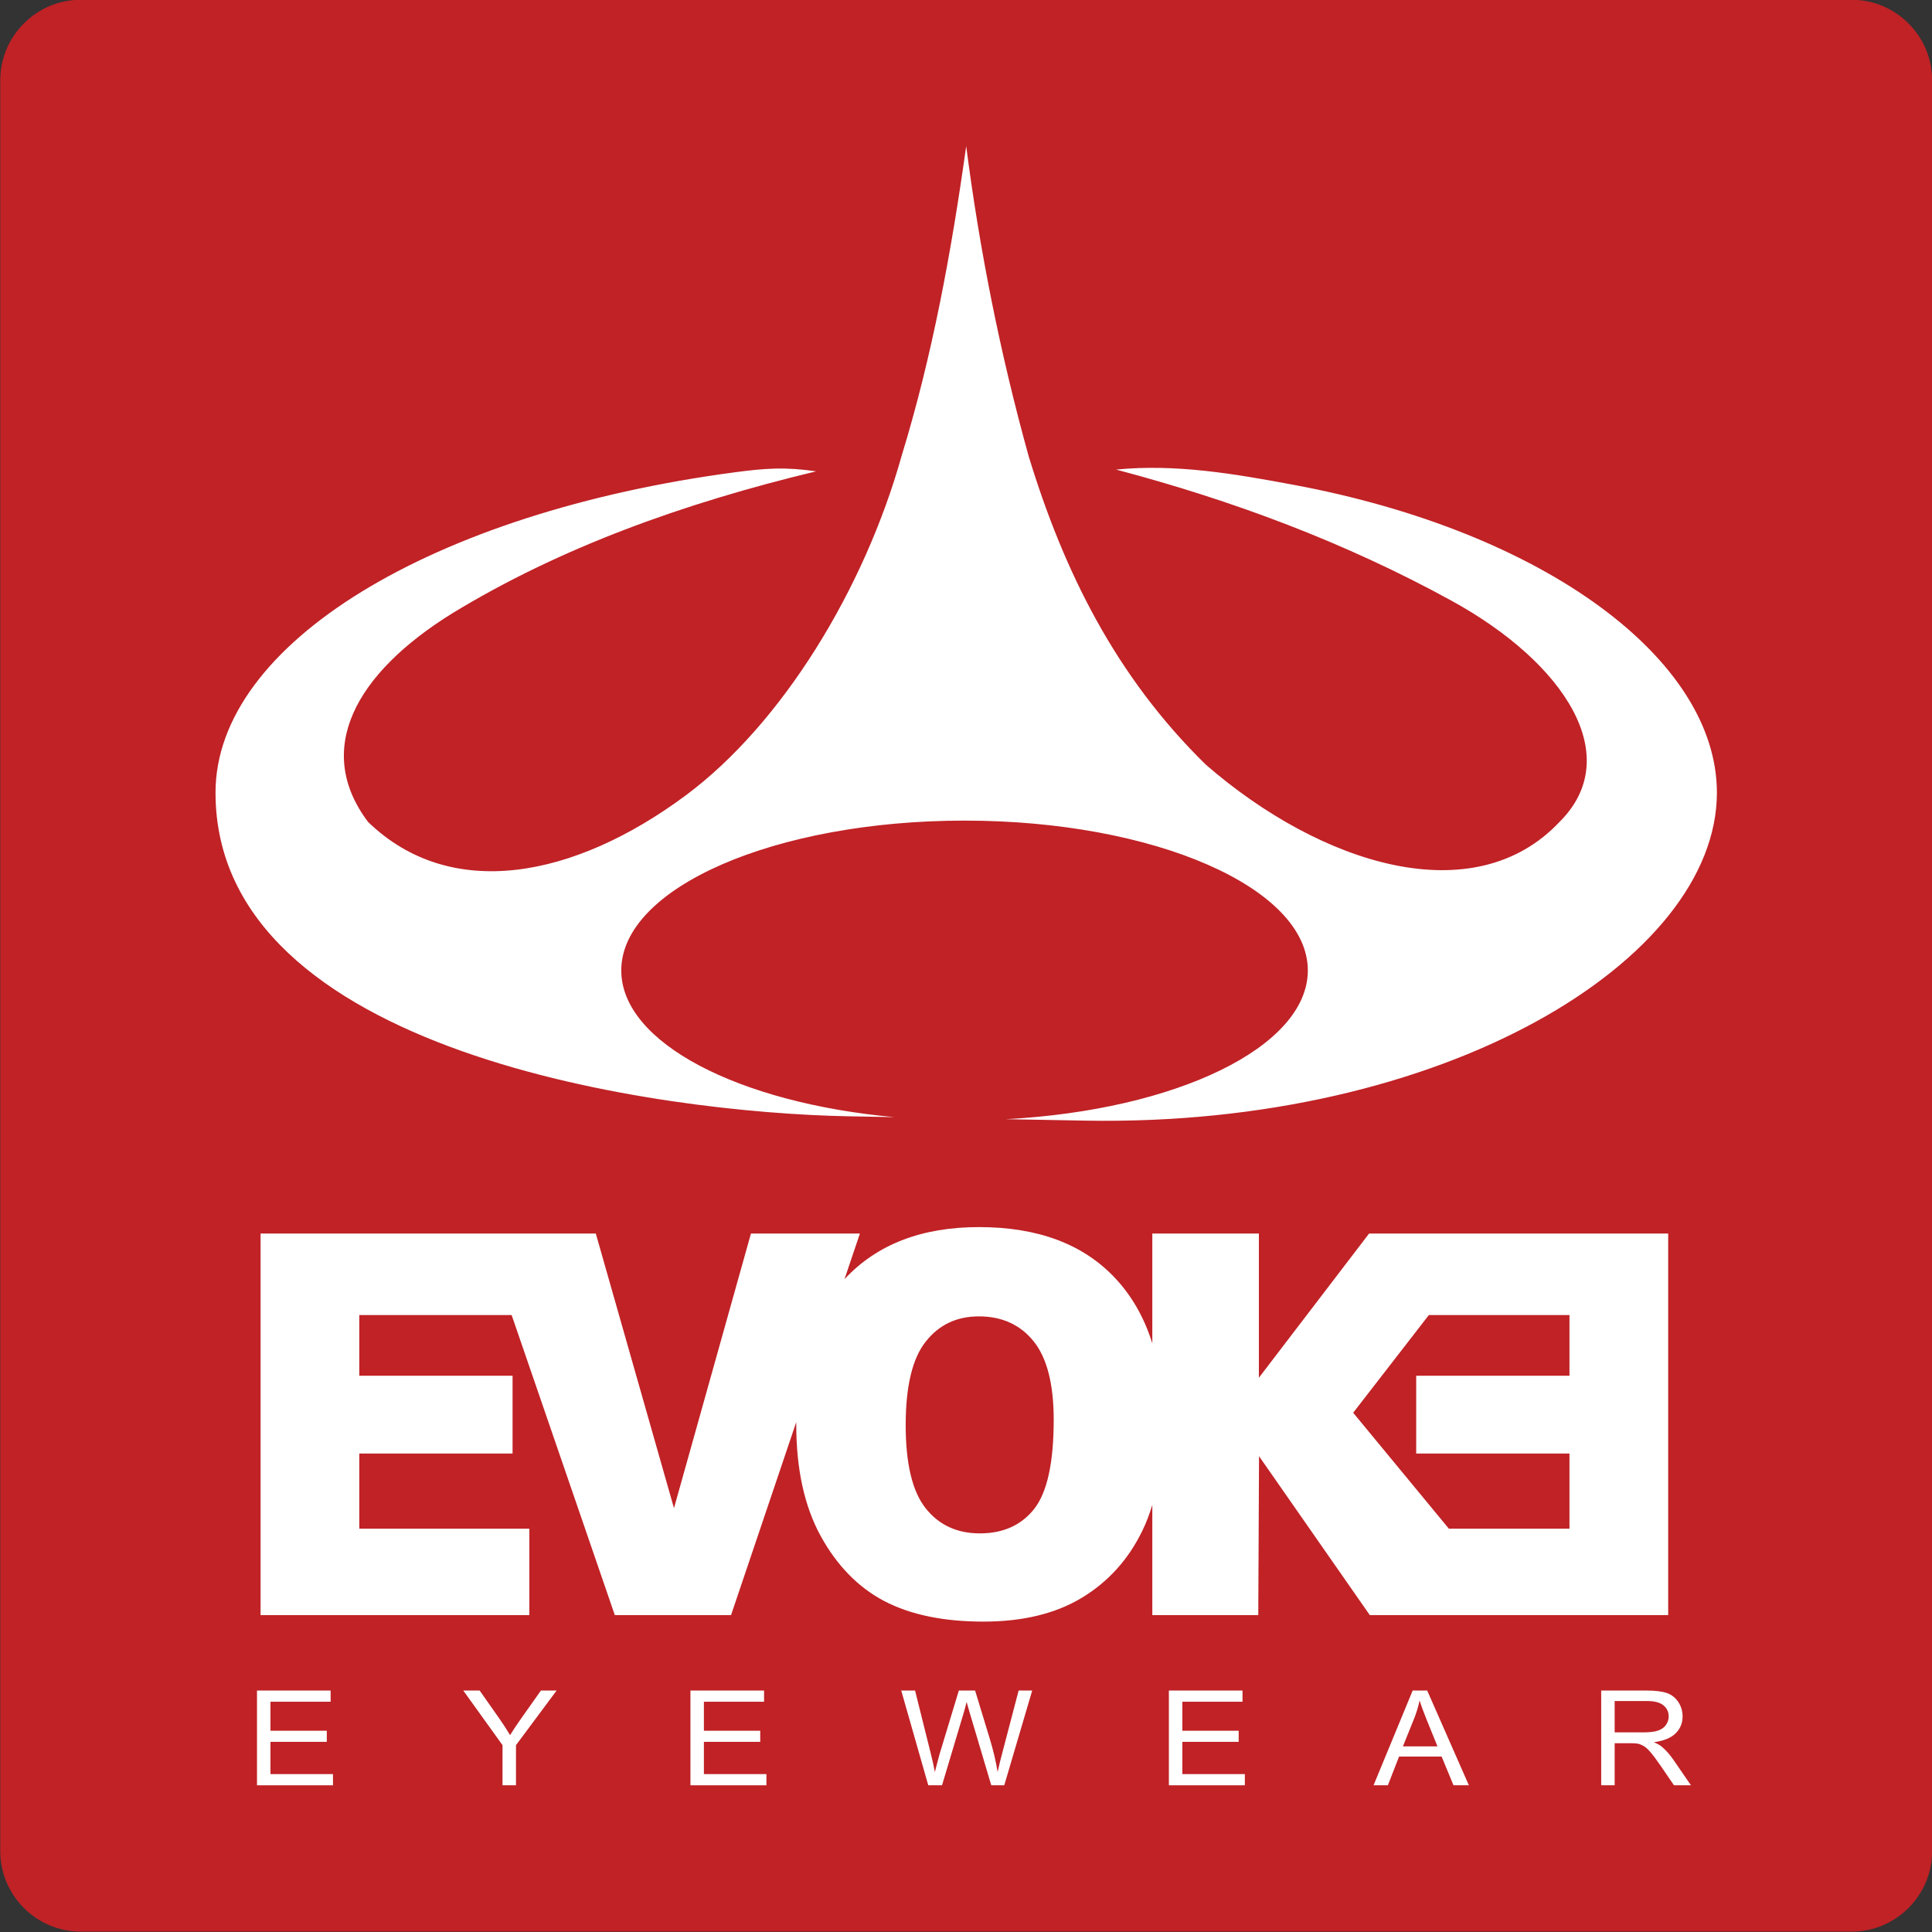 <?xml version="1.0" encoding="UTF-8"?>
<svg xmlns="http://www.w3.org/2000/svg" xmlns:xlink="http://www.w3.org/1999/xlink" width="348.6pt" height="348.6pt" viewBox="0 0 348.6 348.6" version="1.1">
<rect x="0" y="0" width="348.6" height="348.6" fill="#333333" stroke="none"/>
<g id="surface1">
<path style=" stroke:none;fill-rule:evenodd;fill:rgb(75.389%,13.33%,14.893%);fill-opacity:1;" d="M 14.57 -0.043 L 334.102 -0.043 C 342.09 -0.043 348.625 6.492 348.625 14.48 L 348.625 334.012 C 348.625 342 342.09 348.535 334.102 348.535 L 14.57 348.535 C 6.582 348.535 0.047 342 0.047 334.012 L 0.047 14.48 C 0.047 6.492 6.582 -0.043 14.57 -0.043 Z M 14.57 -0.043 "/>
<path style=" stroke:none;fill-rule:evenodd;fill:rgb(100%,100%,100%);fill-opacity:1;" d="M 174.336 26.363 C 176.727 44.91 180.398 63.562 185.613 82.344 C 191.934 103.027 201.266 122.016 217.59 137.988 C 238.465 156.102 265.969 164.676 281.402 148.293 C 293.266 136.492 282.383 119.629 261.902 108.387 C 242.73 97.871 222.438 90.293 201.379 84.727 C 212.191 83.664 222.793 85.5 233.359 87.469 C 278.793 95.93 309.789 119.008 309.789 143.027 C 309.789 173.25 260.508 203.387 195.715 202.199 L 181.492 201.938 C 212.18 200.328 235.977 188.926 235.977 175.098 C 235.977 160.172 208.238 148.066 174.039 148.066 C 139.836 148.066 112.098 160.172 112.098 175.098 C 112.098 188.137 133.254 199.02 161.391 201.57 L 153.102 201.418 C 119.332 200.793 38.891 190.145 38.887 143.027 C 38.887 116.082 78.121 92.461 132.539 85.223 C 138.109 84.48 141.723 84.23 147.258 85.047 C 123.324 90.793 101.027 98.816 81.566 110.691 C 64.043 121.57 56.609 135.297 66.406 148.301 C 81.312 162.734 103.527 158.504 123.699 143.539 C 141.051 130.664 155.934 106.371 162.703 82.191 C 168.203 64.258 171.664 45.477 174.336 26.363 Z M 174.336 26.363 "/>
<path style=" stroke:none;fill-rule:evenodd;fill:rgb(100%,100%,100%);fill-opacity:1;" d="M 47.016 222.578 L 107.504 222.578 L 121.609 272.125 L 135.496 222.578 L 155.156 222.578 L 152.375 230.812 L 152.387 230.801 C 158.199 224.535 166.289 221.41 176.652 221.41 C 187.285 221.41 195.48 224.488 201.234 230.641 C 204.254 233.871 206.484 237.789 207.918 242.391 L 207.918 222.578 L 227.145 222.578 L 227.145 248.594 L 247.027 222.578 L 301 222.578 L 301 291.422 L 247.16 291.422 L 227.172 262.746 L 227.035 291.422 L 207.918 291.422 L 207.918 271.543 C 207.406 273.238 206.797 274.816 206.082 276.277 C 203.57 281.422 199.941 285.43 195.195 288.297 C 190.438 291.168 184.535 292.594 177.441 292.594 C 170.246 292.594 164.281 291.359 159.555 288.891 C 154.84 286.406 151.02 282.496 148.074 277.141 C 145.145 271.789 143.672 265.09 143.672 257.043 L 143.676 256.582 L 131.906 291.422 L 110.934 291.422 L 92.316 237.277 L 64.828 237.277 L 64.828 248.227 L 92.484 248.227 L 92.484 262.266 L 64.828 262.266 L 64.828 275.828 L 95.512 275.828 L 95.512 291.422 L 47.016 291.422 Z M 257.816 237.277 L 244.16 254.91 L 261.426 275.828 L 283.188 275.828 L 283.188 262.266 L 255.531 262.266 L 255.531 248.227 L 283.188 248.227 L 283.188 237.277 Z M 163.418 257.137 C 163.418 264.094 164.609 269.078 167.004 272.125 C 169.398 275.152 172.668 276.676 176.789 276.676 C 181.027 276.676 184.312 275.188 186.633 272.223 C 188.953 269.238 190.125 263.902 190.125 256.207 C 190.125 249.715 188.906 244.988 186.484 241.992 C 184.059 239.008 180.773 237.52 176.609 237.52 C 172.641 237.52 169.441 239.023 167.035 242.07 C 164.625 245.102 163.418 250.133 163.418 257.137 Z M 163.418 257.137 "/>
<path style=" stroke:none;fill-rule:evenodd;fill:rgb(100%,100%,100%);fill-opacity:1;" d="M 46.371 322.129 L 46.371 305.031 L 59.656 305.031 L 59.656 307.051 L 48.801 307.051 L 48.801 312.285 L 58.965 312.285 L 58.965 314.289 L 48.801 314.289 L 48.801 320.109 L 60.082 320.109 L 60.082 322.129 Z M 46.371 322.129 "/>
<path style=" stroke:none;fill-rule:evenodd;fill:rgb(100%,100%,100%);fill-opacity:1;" d="M 90.672 322.129 L 90.672 314.887 L 83.59 305.031 L 86.547 305.031 L 90.168 310.188 C 90.836 311.148 91.457 312.113 92.035 313.078 C 92.586 312.184 93.254 311.176 94.043 310.059 L 97.602 305.031 L 100.434 305.031 L 93.102 314.887 L 93.102 322.129 Z M 90.672 322.129 "/>
<path style=" stroke:none;fill-rule:evenodd;fill:rgb(100%,100%,100%);fill-opacity:1;" d="M 124.578 322.129 L 124.578 305.031 L 137.863 305.031 L 137.863 307.051 L 127.008 307.051 L 127.008 312.285 L 137.172 312.285 L 137.172 314.289 L 127.008 314.289 L 127.008 320.109 L 138.289 320.109 L 138.289 322.129 Z M 124.578 322.129 "/>
<path style=" stroke:none;fill-rule:evenodd;fill:rgb(100%,100%,100%);fill-opacity:1;" d="M 167.492 322.129 L 162.613 305.031 L 165.109 305.031 L 167.906 316.238 C 168.207 317.41 168.465 318.578 168.68 319.734 C 169.152 317.91 169.426 316.859 169.512 316.574 L 173.008 305.031 L 175.941 305.031 L 178.574 313.684 C 179.23 315.832 179.707 317.848 180.004 319.734 C 180.234 318.656 180.543 317.414 180.918 316.02 L 183.797 305.031 L 186.246 305.031 L 181.203 322.129 L 178.859 322.129 L 174.988 309.102 C 174.664 308.012 174.469 307.344 174.41 307.098 C 174.219 307.883 174.039 308.551 173.871 309.102 L 169.973 322.129 Z M 167.492 322.129 "/>
<path style=" stroke:none;fill-rule:evenodd;fill:rgb(100%,100%,100%);fill-opacity:1;" d="M 210.906 322.129 L 210.906 305.031 L 224.191 305.031 L 224.191 307.051 L 213.336 307.051 L 213.336 312.285 L 223.5 312.285 L 223.5 314.289 L 213.336 314.289 L 213.336 320.109 L 224.617 320.109 L 224.617 322.129 Z M 210.906 322.129 "/>
<path style=" stroke:none;fill-rule:evenodd;fill:rgb(100%,100%,100%);fill-opacity:1;" d="M 247.836 322.129 L 254.895 305.031 L 257.516 305.031 L 265.035 322.129 L 262.262 322.129 L 260.121 316.949 L 252.438 316.949 L 250.422 322.129 Z M 253.137 315.105 L 259.371 315.105 L 257.449 310.375 C 256.867 308.938 256.434 307.754 256.148 306.828 C 255.914 307.926 255.586 309.012 255.156 310.094 Z M 253.137 315.105 "/>
<path style=" stroke:none;fill-rule:evenodd;fill:rgb(100%,100%,100%);fill-opacity:1;" d="M 288.91 322.129 L 288.91 305.031 L 297.055 305.031 C 298.695 305.031 299.941 305.188 300.793 305.492 C 301.645 305.801 302.324 306.34 302.836 307.117 C 303.344 307.898 303.598 308.758 303.598 309.695 C 303.598 310.91 303.18 311.93 302.332 312.762 C 301.488 313.594 300.184 314.121 298.422 314.352 C 299.066 314.637 299.555 314.918 299.887 315.203 C 300.598 315.805 301.27 316.566 301.906 317.473 L 305.105 322.129 L 302.043 322.129 L 299.613 318.57 C 298.906 317.547 298.32 316.758 297.855 316.215 C 297.398 315.672 296.988 315.289 296.625 315.074 C 296.262 314.855 295.891 314.703 295.516 314.617 C 295.238 314.566 294.789 314.535 294.16 314.535 L 291.34 314.535 L 291.34 322.129 Z M 291.34 312.578 L 296.57 312.578 C 297.676 312.578 298.551 312.473 299.176 312.254 C 299.805 312.043 300.277 311.699 300.602 311.23 C 300.93 310.758 301.09 310.25 301.09 309.695 C 301.09 308.887 300.777 308.223 300.145 307.703 C 299.516 307.18 298.52 306.922 297.156 306.922 L 291.34 306.922 Z M 291.34 312.578 "/>
</g>
</svg>

